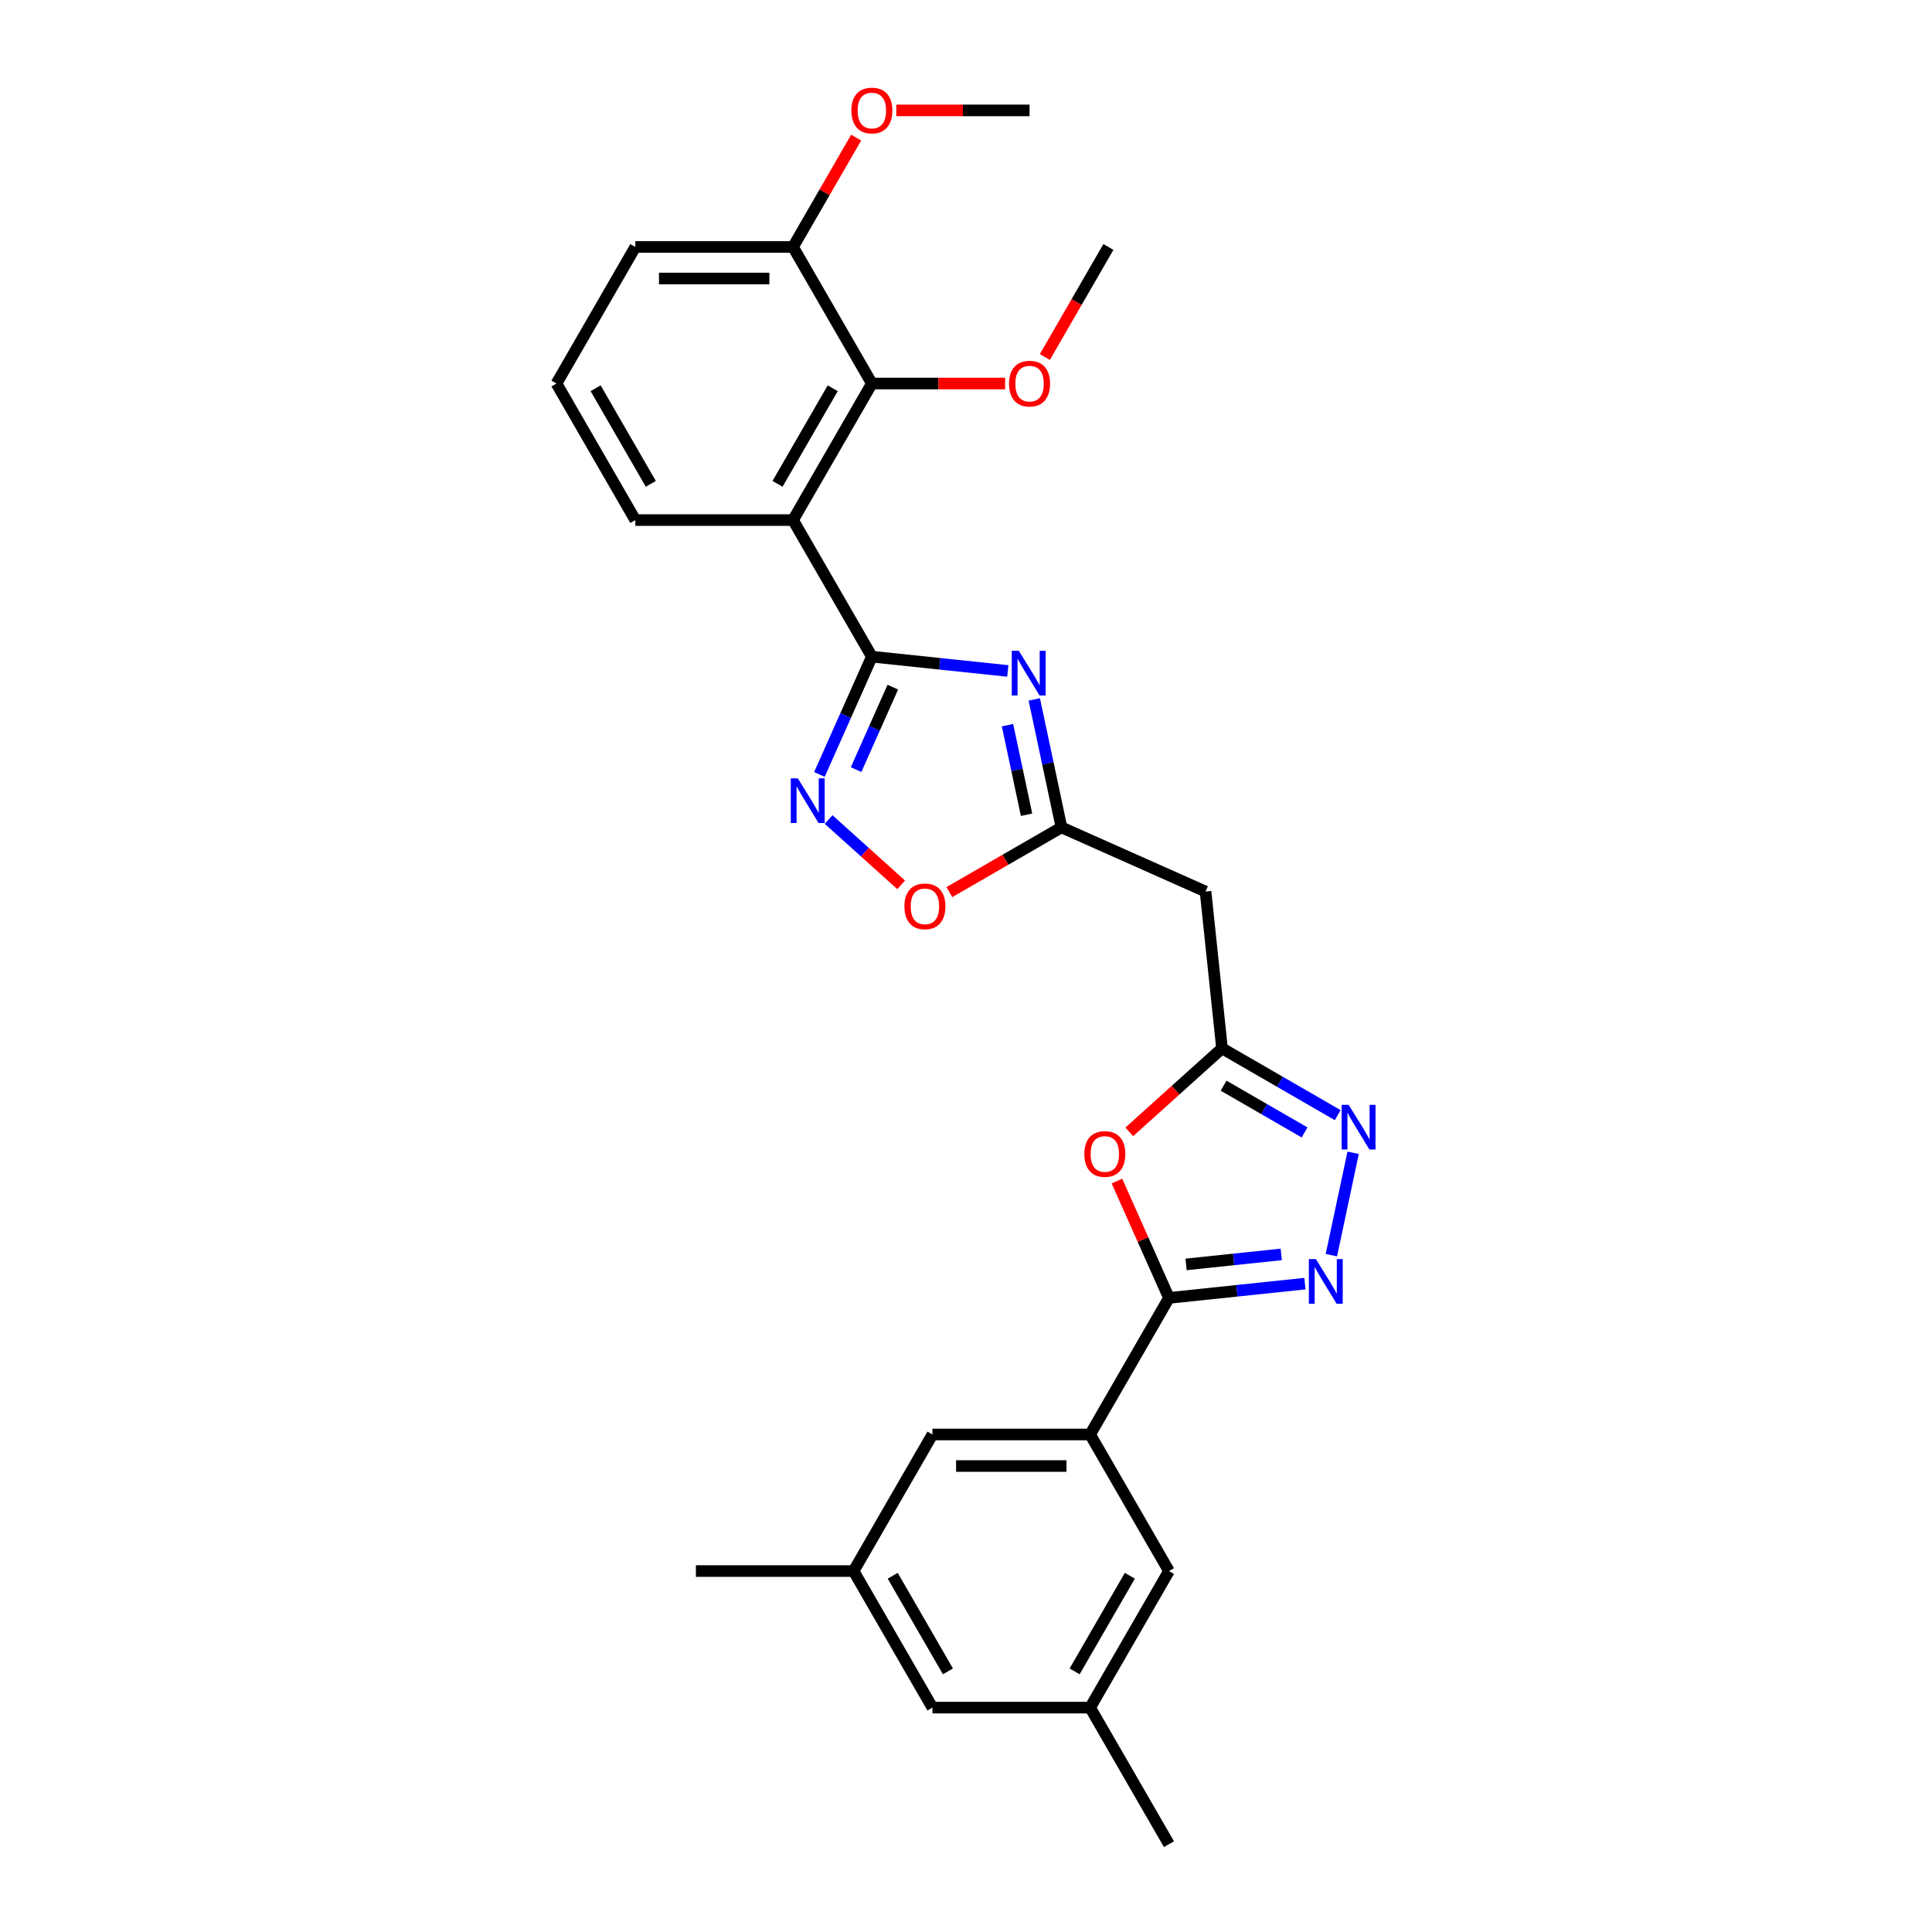 <?xml version='1.0' encoding='iso-8859-1'?>
<svg version='1.1' baseProfile='full'
              xmlns='http://www.w3.org/2000/svg'
                      xmlns:rdkit='http://www.rdkit.org/xml'
                      xmlns:xlink='http://www.w3.org/1999/xlink'
                  xml:space='preserve'
width='1000px' height='1000px' viewBox='0 0 1000 1000'>
<!-- END OF HEADER -->
<rect style='opacity:1.0;fill:#FFFFFF;stroke:none' width='1000' height='1000' x='0' y='0'> </rect>
<path class='bond-0' d='M 451.275,339.885 L 486.459,343.582' style='fill:none;fill-rule:evenodd;stroke:#000000;stroke-width:6px;stroke-linecap:butt;stroke-linejoin:miter;stroke-opacity:1' />
<path class='bond-0' d='M 486.459,343.582 L 521.642,347.28' style='fill:none;fill-rule:evenodd;stroke:#0000FF;stroke-width:6px;stroke-linecap:butt;stroke-linejoin:miter;stroke-opacity:1' />
<path class='bond-2' d='M 451.275,339.885 L 410.465,269.199' style='fill:none;fill-rule:evenodd;stroke:#000000;stroke-width:6px;stroke-linecap:butt;stroke-linejoin:miter;stroke-opacity:1' />
<path class='bond-4' d='M 451.275,339.885 L 437.703,370.368' style='fill:none;fill-rule:evenodd;stroke:#000000;stroke-width:6px;stroke-linecap:butt;stroke-linejoin:miter;stroke-opacity:1' />
<path class='bond-4' d='M 437.703,370.368 L 424.131,400.851' style='fill:none;fill-rule:evenodd;stroke:#0000FF;stroke-width:6px;stroke-linecap:butt;stroke-linejoin:miter;stroke-opacity:1' />
<path class='bond-4' d='M 462.117,355.669 L 452.616,377.007' style='fill:none;fill-rule:evenodd;stroke:#000000;stroke-width:6px;stroke-linecap:butt;stroke-linejoin:miter;stroke-opacity:1' />
<path class='bond-4' d='M 452.616,377.007 L 443.116,398.345' style='fill:none;fill-rule:evenodd;stroke:#0000FF;stroke-width:6px;stroke-linecap:butt;stroke-linejoin:miter;stroke-opacity:1' />
<path class='bond-7' d='M 535.339,362.014 L 542.379,395.134' style='fill:none;fill-rule:evenodd;stroke:#0000FF;stroke-width:6px;stroke-linecap:butt;stroke-linejoin:miter;stroke-opacity:1' />
<path class='bond-7' d='M 542.379,395.134 L 549.419,428.253' style='fill:none;fill-rule:evenodd;stroke:#000000;stroke-width:6px;stroke-linecap:butt;stroke-linejoin:miter;stroke-opacity:1' />
<path class='bond-7' d='M 521.484,375.344 L 526.411,398.528' style='fill:none;fill-rule:evenodd;stroke:#0000FF;stroke-width:6px;stroke-linecap:butt;stroke-linejoin:miter;stroke-opacity:1' />
<path class='bond-7' d='M 526.411,398.528 L 531.339,421.711' style='fill:none;fill-rule:evenodd;stroke:#000000;stroke-width:6px;stroke-linecap:butt;stroke-linejoin:miter;stroke-opacity:1' />
<path class='bond-1' d='M 605.057,671.804 L 591.594,641.565' style='fill:none;fill-rule:evenodd;stroke:#000000;stroke-width:6px;stroke-linecap:butt;stroke-linejoin:miter;stroke-opacity:1' />
<path class='bond-1' d='M 591.594,641.565 L 578.131,611.327' style='fill:none;fill-rule:evenodd;stroke:#FF0000;stroke-width:6px;stroke-linecap:butt;stroke-linejoin:miter;stroke-opacity:1' />
<path class='bond-11' d='M 605.057,671.804 L 564.246,742.489' style='fill:none;fill-rule:evenodd;stroke:#000000;stroke-width:6px;stroke-linecap:butt;stroke-linejoin:miter;stroke-opacity:1' />
<path class='bond-30' d='M 605.057,671.804 L 640.24,668.106' style='fill:none;fill-rule:evenodd;stroke:#000000;stroke-width:6px;stroke-linecap:butt;stroke-linejoin:miter;stroke-opacity:1' />
<path class='bond-30' d='M 640.24,668.106 L 675.423,664.408' style='fill:none;fill-rule:evenodd;stroke:#0000FF;stroke-width:6px;stroke-linecap:butt;stroke-linejoin:miter;stroke-opacity:1' />
<path class='bond-30' d='M 613.905,654.459 L 638.534,651.871' style='fill:none;fill-rule:evenodd;stroke:#000000;stroke-width:6px;stroke-linecap:butt;stroke-linejoin:miter;stroke-opacity:1' />
<path class='bond-30' d='M 638.534,651.871 L 663.162,649.282' style='fill:none;fill-rule:evenodd;stroke:#0000FF;stroke-width:6px;stroke-linecap:butt;stroke-linejoin:miter;stroke-opacity:1' />
<path class='bond-9' d='M 410.465,269.199 L 451.275,198.514' style='fill:none;fill-rule:evenodd;stroke:#000000;stroke-width:6px;stroke-linecap:butt;stroke-linejoin:miter;stroke-opacity:1' />
<path class='bond-9' d='M 402.449,250.434 L 431.017,200.954' style='fill:none;fill-rule:evenodd;stroke:#000000;stroke-width:6px;stroke-linecap:butt;stroke-linejoin:miter;stroke-opacity:1' />
<path class='bond-20' d='M 410.465,269.199 L 328.844,269.199' style='fill:none;fill-rule:evenodd;stroke:#000000;stroke-width:6px;stroke-linecap:butt;stroke-linejoin:miter;stroke-opacity:1' />
<path class='bond-3' d='M 689.12,649.674 L 700.383,596.685' style='fill:none;fill-rule:evenodd;stroke:#0000FF;stroke-width:6px;stroke-linecap:butt;stroke-linejoin:miter;stroke-opacity:1' />
<path class='bond-10' d='M 428.884,424.179 L 447.665,441.089' style='fill:none;fill-rule:evenodd;stroke:#0000FF;stroke-width:6px;stroke-linecap:butt;stroke-linejoin:miter;stroke-opacity:1' />
<path class='bond-10' d='M 447.665,441.089 L 466.445,458' style='fill:none;fill-rule:evenodd;stroke:#FF0000;stroke-width:6px;stroke-linecap:butt;stroke-linejoin:miter;stroke-opacity:1' />
<path class='bond-5' d='M 584.51,585.848 L 608.512,564.236' style='fill:none;fill-rule:evenodd;stroke:#FF0000;stroke-width:6px;stroke-linecap:butt;stroke-linejoin:miter;stroke-opacity:1' />
<path class='bond-5' d='M 608.512,564.236 L 632.514,542.625' style='fill:none;fill-rule:evenodd;stroke:#000000;stroke-width:6px;stroke-linecap:butt;stroke-linejoin:miter;stroke-opacity:1' />
<path class='bond-6' d='M 692.393,577.196 L 662.454,559.91' style='fill:none;fill-rule:evenodd;stroke:#0000FF;stroke-width:6px;stroke-linecap:butt;stroke-linejoin:miter;stroke-opacity:1' />
<path class='bond-6' d='M 662.454,559.91 L 632.514,542.625' style='fill:none;fill-rule:evenodd;stroke:#000000;stroke-width:6px;stroke-linecap:butt;stroke-linejoin:miter;stroke-opacity:1' />
<path class='bond-6' d='M 675.249,586.147 L 654.292,574.047' style='fill:none;fill-rule:evenodd;stroke:#0000FF;stroke-width:6px;stroke-linecap:butt;stroke-linejoin:miter;stroke-opacity:1' />
<path class='bond-6' d='M 654.292,574.047 L 633.334,561.947' style='fill:none;fill-rule:evenodd;stroke:#000000;stroke-width:6px;stroke-linecap:butt;stroke-linejoin:miter;stroke-opacity:1' />
<path class='bond-12' d='M 549.419,428.253 L 623.983,461.451' style='fill:none;fill-rule:evenodd;stroke:#000000;stroke-width:6px;stroke-linecap:butt;stroke-linejoin:miter;stroke-opacity:1' />
<path class='bond-28' d='M 549.419,428.253 L 520.401,445.006' style='fill:none;fill-rule:evenodd;stroke:#000000;stroke-width:6px;stroke-linecap:butt;stroke-linejoin:miter;stroke-opacity:1' />
<path class='bond-28' d='M 520.401,445.006 L 491.384,461.759' style='fill:none;fill-rule:evenodd;stroke:#FF0000;stroke-width:6px;stroke-linecap:butt;stroke-linejoin:miter;stroke-opacity:1' />
<path class='bond-8' d='M 632.514,542.625 L 623.983,461.451' style='fill:none;fill-rule:evenodd;stroke:#000000;stroke-width:6px;stroke-linecap:butt;stroke-linejoin:miter;stroke-opacity:1' />
<path class='bond-15' d='M 451.275,198.514 L 410.465,127.828' style='fill:none;fill-rule:evenodd;stroke:#000000;stroke-width:6px;stroke-linecap:butt;stroke-linejoin:miter;stroke-opacity:1' />
<path class='bond-19' d='M 451.275,198.514 L 485.76,198.514' style='fill:none;fill-rule:evenodd;stroke:#000000;stroke-width:6px;stroke-linecap:butt;stroke-linejoin:miter;stroke-opacity:1' />
<path class='bond-19' d='M 485.76,198.514 L 520.245,198.514' style='fill:none;fill-rule:evenodd;stroke:#FF0000;stroke-width:6px;stroke-linecap:butt;stroke-linejoin:miter;stroke-opacity:1' />
<path class='bond-13' d='M 564.246,742.489 L 482.626,742.489' style='fill:none;fill-rule:evenodd;stroke:#000000;stroke-width:6px;stroke-linecap:butt;stroke-linejoin:miter;stroke-opacity:1' />
<path class='bond-13' d='M 552.003,758.813 L 494.869,758.813' style='fill:none;fill-rule:evenodd;stroke:#000000;stroke-width:6px;stroke-linecap:butt;stroke-linejoin:miter;stroke-opacity:1' />
<path class='bond-14' d='M 564.246,742.489 L 605.057,813.175' style='fill:none;fill-rule:evenodd;stroke:#000000;stroke-width:6px;stroke-linecap:butt;stroke-linejoin:miter;stroke-opacity:1' />
<path class='bond-16' d='M 482.626,742.489 L 441.815,813.175' style='fill:none;fill-rule:evenodd;stroke:#000000;stroke-width:6px;stroke-linecap:butt;stroke-linejoin:miter;stroke-opacity:1' />
<path class='bond-17' d='M 605.057,813.175 L 564.246,883.86' style='fill:none;fill-rule:evenodd;stroke:#000000;stroke-width:6px;stroke-linecap:butt;stroke-linejoin:miter;stroke-opacity:1' />
<path class='bond-17' d='M 584.798,815.615 L 556.231,865.095' style='fill:none;fill-rule:evenodd;stroke:#000000;stroke-width:6px;stroke-linecap:butt;stroke-linejoin:miter;stroke-opacity:1' />
<path class='bond-21' d='M 410.465,127.828 L 426.803,99.529' style='fill:none;fill-rule:evenodd;stroke:#000000;stroke-width:6px;stroke-linecap:butt;stroke-linejoin:miter;stroke-opacity:1' />
<path class='bond-21' d='M 426.803,99.529 L 443.142,71.23' style='fill:none;fill-rule:evenodd;stroke:#FF0000;stroke-width:6px;stroke-linecap:butt;stroke-linejoin:miter;stroke-opacity:1' />
<path class='bond-29' d='M 410.465,127.828 L 328.844,127.828' style='fill:none;fill-rule:evenodd;stroke:#000000;stroke-width:6px;stroke-linecap:butt;stroke-linejoin:miter;stroke-opacity:1' />
<path class='bond-29' d='M 398.222,144.152 L 341.088,144.152' style='fill:none;fill-rule:evenodd;stroke:#000000;stroke-width:6px;stroke-linecap:butt;stroke-linejoin:miter;stroke-opacity:1' />
<path class='bond-25' d='M 441.815,813.175 L 360.195,813.175' style='fill:none;fill-rule:evenodd;stroke:#000000;stroke-width:6px;stroke-linecap:butt;stroke-linejoin:miter;stroke-opacity:1' />
<path class='bond-31' d='M 441.815,813.175 L 482.626,883.86' style='fill:none;fill-rule:evenodd;stroke:#000000;stroke-width:6px;stroke-linecap:butt;stroke-linejoin:miter;stroke-opacity:1' />
<path class='bond-31' d='M 462.074,815.615 L 490.641,865.095' style='fill:none;fill-rule:evenodd;stroke:#000000;stroke-width:6px;stroke-linecap:butt;stroke-linejoin:miter;stroke-opacity:1' />
<path class='bond-18' d='M 564.246,883.86 L 482.626,883.86' style='fill:none;fill-rule:evenodd;stroke:#000000;stroke-width:6px;stroke-linecap:butt;stroke-linejoin:miter;stroke-opacity:1' />
<path class='bond-24' d='M 564.246,883.86 L 605.057,954.545' style='fill:none;fill-rule:evenodd;stroke:#000000;stroke-width:6px;stroke-linecap:butt;stroke-linejoin:miter;stroke-opacity:1' />
<path class='bond-26' d='M 540.822,184.785 L 557.264,156.307' style='fill:none;fill-rule:evenodd;stroke:#FF0000;stroke-width:6px;stroke-linecap:butt;stroke-linejoin:miter;stroke-opacity:1' />
<path class='bond-26' d='M 557.264,156.307 L 573.706,127.828' style='fill:none;fill-rule:evenodd;stroke:#000000;stroke-width:6px;stroke-linecap:butt;stroke-linejoin:miter;stroke-opacity:1' />
<path class='bond-22' d='M 328.844,269.199 L 288.034,198.514' style='fill:none;fill-rule:evenodd;stroke:#000000;stroke-width:6px;stroke-linecap:butt;stroke-linejoin:miter;stroke-opacity:1' />
<path class='bond-22' d='M 336.86,250.434 L 308.293,200.954' style='fill:none;fill-rule:evenodd;stroke:#000000;stroke-width:6px;stroke-linecap:butt;stroke-linejoin:miter;stroke-opacity:1' />
<path class='bond-27' d='M 463.926,57.143 L 498.411,57.143' style='fill:none;fill-rule:evenodd;stroke:#FF0000;stroke-width:6px;stroke-linecap:butt;stroke-linejoin:miter;stroke-opacity:1' />
<path class='bond-27' d='M 498.411,57.143 L 532.896,57.143' style='fill:none;fill-rule:evenodd;stroke:#000000;stroke-width:6px;stroke-linecap:butt;stroke-linejoin:miter;stroke-opacity:1' />
<path class='bond-23' d='M 288.034,198.514 L 328.844,127.828' style='fill:none;fill-rule:evenodd;stroke:#000000;stroke-width:6px;stroke-linecap:butt;stroke-linejoin:miter;stroke-opacity:1' />
<path  class='atom-1' d='M 527.339 336.859
L 534.914 349.102
Q 535.665 350.31, 536.873 352.497
Q 538.081 354.685, 538.146 354.815
L 538.146 336.859
L 541.215 336.859
L 541.215 359.974
L 538.048 359.974
L 529.918 346.588
Q 528.972 345.021, 527.96 343.225
Q 526.98 341.429, 526.686 340.874
L 526.686 359.974
L 523.683 359.974
L 523.683 336.859
L 527.339 336.859
' fill='#0000FF'/>
<path  class='atom-4' d='M 681.12 651.714
L 688.695 663.957
Q 689.446 665.165, 690.654 667.353
Q 691.862 669.54, 691.927 669.671
L 691.927 651.714
L 694.996 651.714
L 694.996 674.829
L 691.829 674.829
L 683.7 661.444
Q 682.753 659.876, 681.741 658.081
Q 680.761 656.285, 680.468 655.73
L 680.468 674.829
L 677.464 674.829
L 677.464 651.714
L 681.12 651.714
' fill='#0000FF'/>
<path  class='atom-5' d='M 412.968 402.891
L 420.542 415.134
Q 421.293 416.342, 422.501 418.53
Q 423.709 420.717, 423.774 420.848
L 423.774 402.891
L 426.843 402.891
L 426.843 426.006
L 423.676 426.006
L 415.547 412.62
Q 414.6 411.053, 413.588 409.258
Q 412.609 407.462, 412.315 406.907
L 412.315 426.006
L 409.311 426.006
L 409.311 402.891
L 412.968 402.891
' fill='#0000FF'/>
<path  class='atom-6' d='M 561.248 597.305
Q 561.248 591.755, 563.99 588.653
Q 566.733 585.551, 571.858 585.551
Q 576.984 585.551, 579.727 588.653
Q 582.469 591.755, 582.469 597.305
Q 582.469 602.92, 579.694 606.12
Q 576.919 609.287, 571.858 609.287
Q 566.765 609.287, 563.99 606.12
Q 561.248 602.953, 561.248 597.305
M 571.858 606.675
Q 575.384 606.675, 577.278 604.324
Q 579.204 601.941, 579.204 597.305
Q 579.204 592.767, 577.278 590.481
Q 575.384 588.163, 571.858 588.163
Q 568.332 588.163, 566.406 590.449
Q 564.513 592.734, 564.513 597.305
Q 564.513 601.973, 566.406 604.324
Q 568.332 606.675, 571.858 606.675
' fill='#FF0000'/>
<path  class='atom-7' d='M 698.09 571.877
L 705.665 584.121
Q 706.416 585.329, 707.624 587.516
Q 708.832 589.703, 708.897 589.834
L 708.897 571.877
L 711.966 571.877
L 711.966 594.992
L 708.799 594.992
L 700.67 581.607
Q 699.723 580.04, 698.711 578.244
Q 697.731 576.448, 697.437 575.893
L 697.437 594.992
L 694.434 594.992
L 694.434 571.877
L 698.09 571.877
' fill='#0000FF'/>
<path  class='atom-11' d='M 468.122 469.129
Q 468.122 463.579, 470.865 460.477
Q 473.607 457.375, 478.733 457.375
Q 483.859 457.375, 486.601 460.477
Q 489.344 463.579, 489.344 469.129
Q 489.344 474.744, 486.569 477.944
Q 483.794 481.111, 478.733 481.111
Q 473.64 481.111, 470.865 477.944
Q 468.122 474.777, 468.122 469.129
M 478.733 478.499
Q 482.259 478.499, 484.153 476.148
Q 486.079 473.765, 486.079 469.129
Q 486.079 464.591, 484.153 462.305
Q 482.259 459.987, 478.733 459.987
Q 475.207 459.987, 473.281 462.273
Q 471.387 464.558, 471.387 469.129
Q 471.387 473.797, 473.281 476.148
Q 475.207 478.499, 478.733 478.499
' fill='#FF0000'/>
<path  class='atom-20' d='M 522.285 198.579
Q 522.285 193.029, 525.028 189.927
Q 527.77 186.825, 532.896 186.825
Q 538.022 186.825, 540.764 189.927
Q 543.506 193.029, 543.506 198.579
Q 543.506 204.194, 540.731 207.394
Q 537.956 210.561, 532.896 210.561
Q 527.803 210.561, 525.028 207.394
Q 522.285 204.227, 522.285 198.579
M 532.896 207.949
Q 536.422 207.949, 538.315 205.598
Q 540.242 203.215, 540.242 198.579
Q 540.242 194.041, 538.315 191.755
Q 536.422 189.437, 532.896 189.437
Q 529.37 189.437, 527.444 191.723
Q 525.55 194.008, 525.55 198.579
Q 525.55 203.248, 527.444 205.598
Q 529.37 207.949, 532.896 207.949
' fill='#FF0000'/>
<path  class='atom-22' d='M 440.665 57.208
Q 440.665 51.658, 443.407 48.556
Q 446.149 45.455, 451.275 45.455
Q 456.401 45.455, 459.143 48.556
Q 461.886 51.658, 461.886 57.208
Q 461.886 62.823, 459.111 66.023
Q 456.336 69.19, 451.275 69.19
Q 446.182 69.19, 443.407 66.023
Q 440.665 62.856, 440.665 57.208
M 451.275 66.578
Q 454.801 66.578, 456.695 64.227
Q 458.621 61.844, 458.621 57.208
Q 458.621 52.67, 456.695 50.384
Q 454.801 48.066, 451.275 48.066
Q 447.749 48.066, 445.823 50.352
Q 443.929 52.637, 443.929 57.208
Q 443.929 61.877, 445.823 64.227
Q 447.749 66.578, 451.275 66.578
' fill='#FF0000'/>
</svg>
